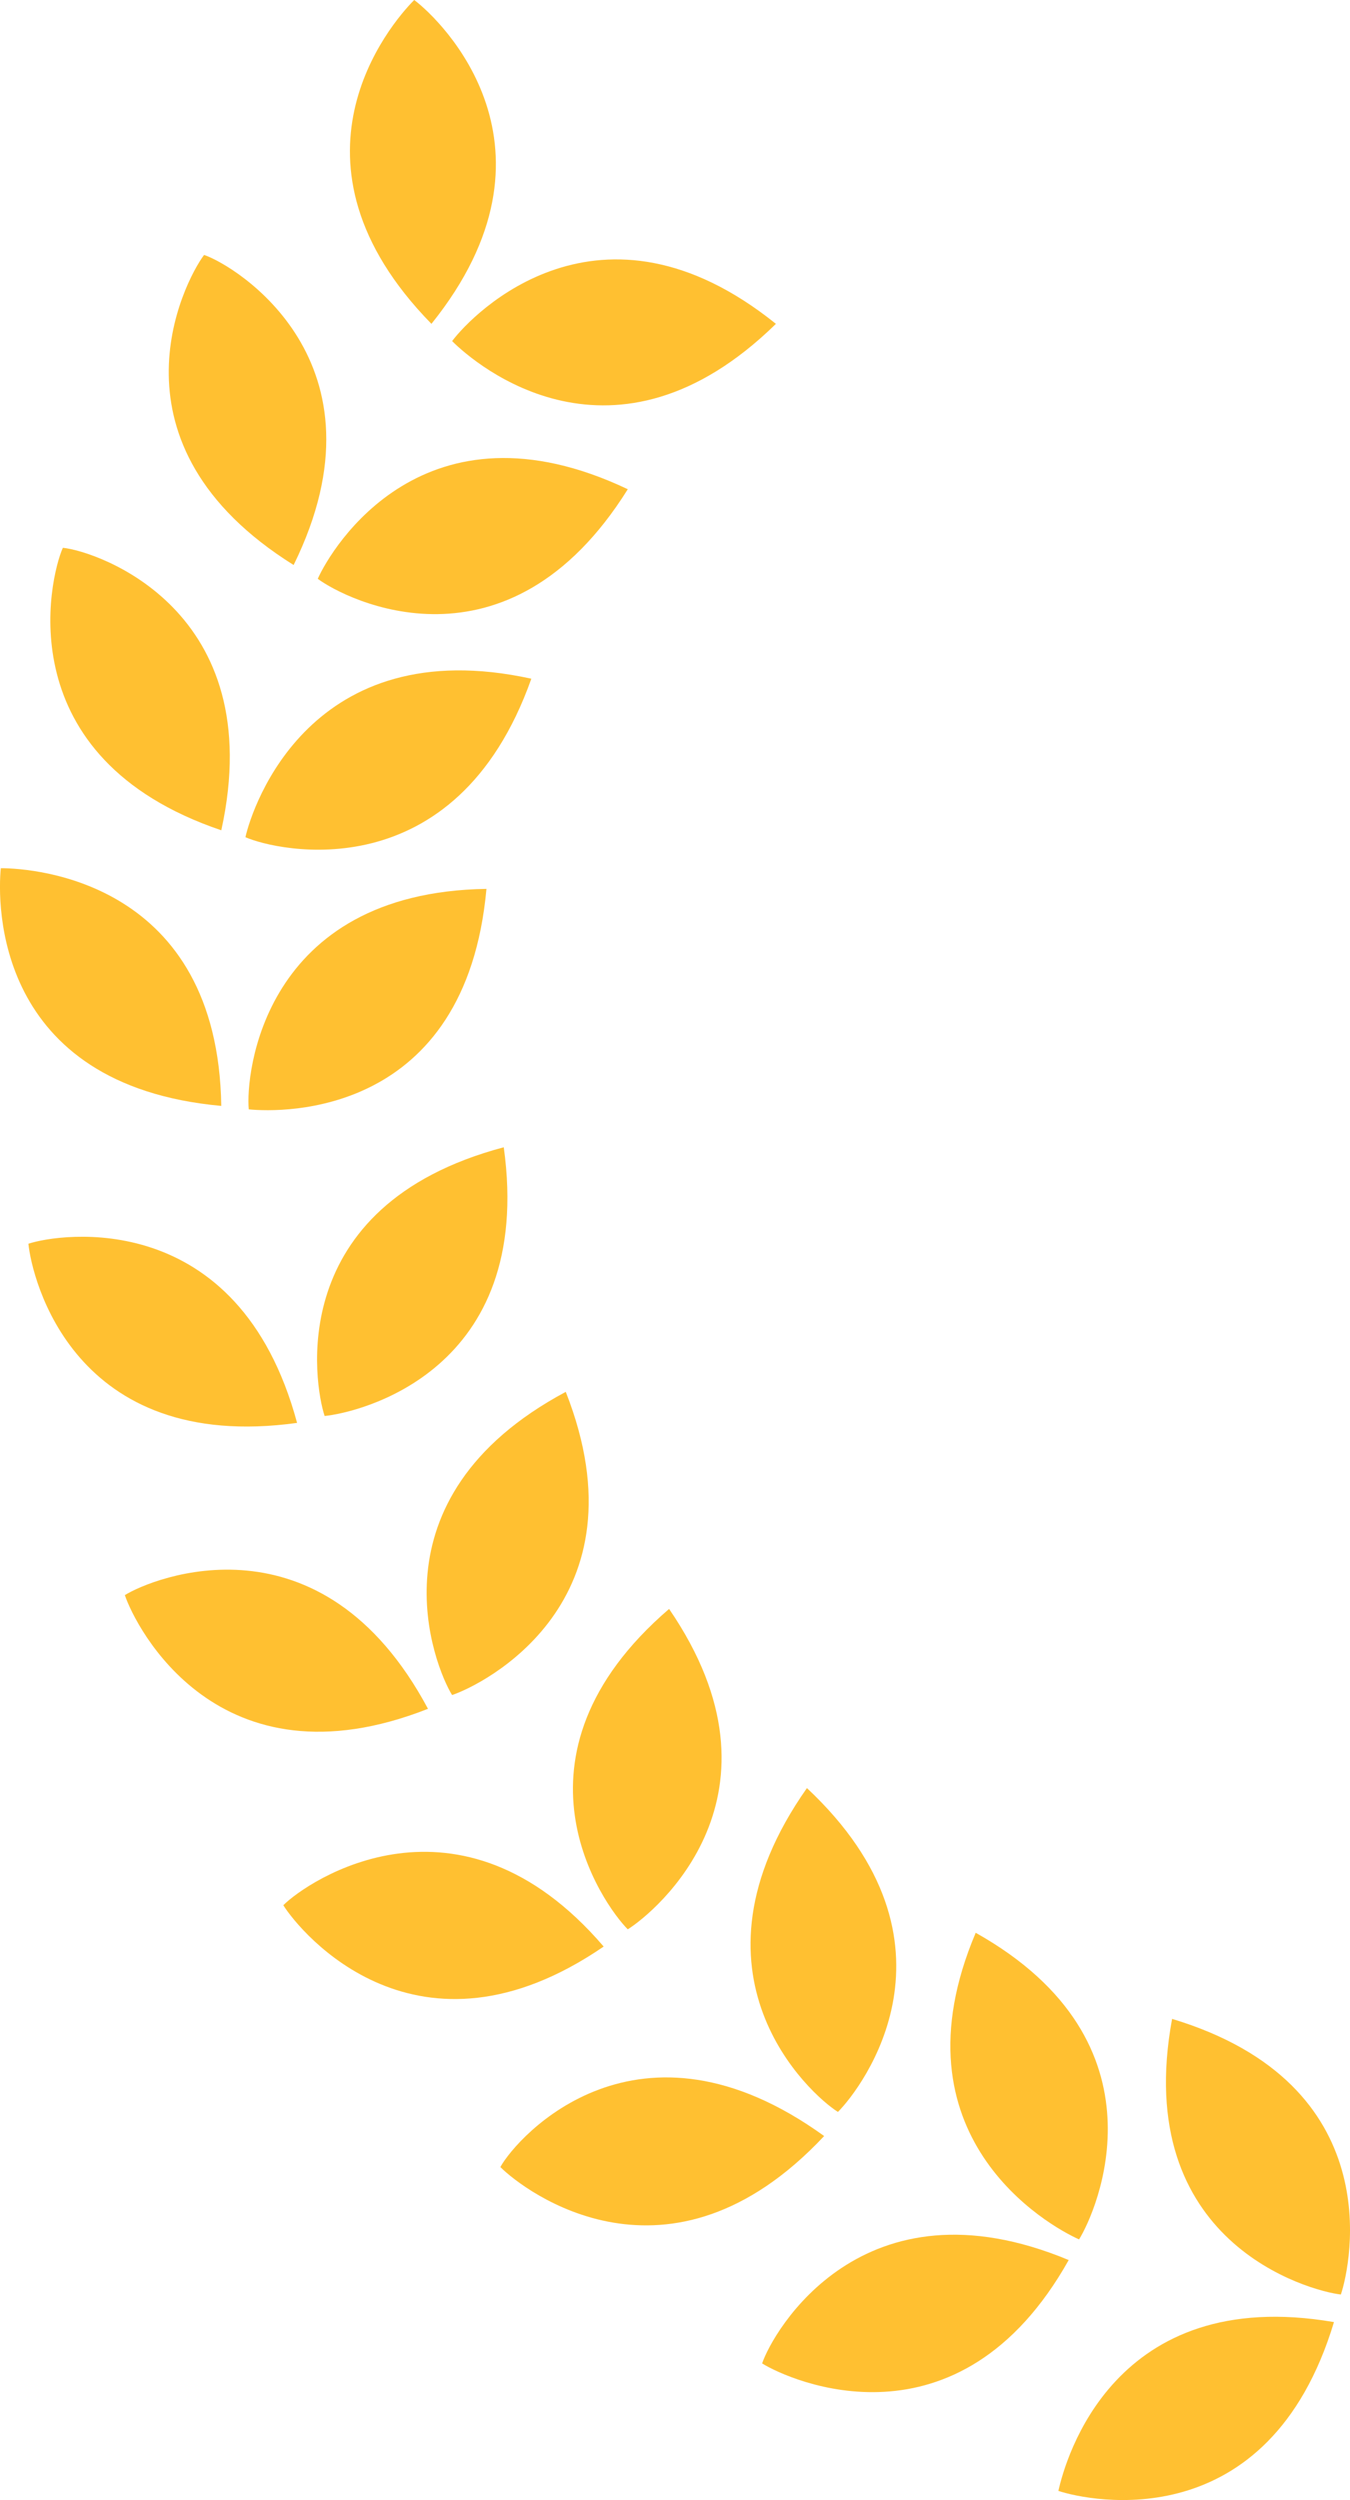 <svg id="img_contatc_data_left" xmlns="http://www.w3.org/2000/svg" xmlns:xlink="http://www.w3.org/1999/xlink" width="50.863" height="94.179" viewBox="0 0 50.863 94.179">
  <defs>
    <linearGradient id="linear-gradient" x1="0.5" x2="0.5" y2="1" gradientUnits="objectBoundingBox">
      <stop offset="0" stop-color="#ffc031"/>
      <stop offset="1" stop-color="#ffc031"/>
    </linearGradient>
  </defs>
  <g id="组_41" data-name="组 41" transform="translate(39.876 76.054)">
    <path id="路径_18" data-name="路径 18" d="M40.413,79.283c.389-1.168,1.817-7.917-6.359-10.383C32.5,77.336,39.245,79.153,40.413,79.283Z" transform="translate(-29.77 -68.9)" fill="url(#linear-gradient)"/>
    <path id="路径_19" data-name="路径 19" d="M30.7,84.106c1.168.389,7.917,1.817,10.383-6.359C32.777,76.318,30.96,82.937,30.7,84.106Z" transform="translate(-30.7 -66.325)" fill="url(#linear-gradient)"/>
  </g>
  <g id="组_42" data-name="组 42" transform="translate(28.714 72.81)">
    <path id="路径_20" data-name="路径 20" d="M32.413,77.951c.649-1.038,3.5-7.4-3.894-11.551C25.274,74.057,31.245,77.432,32.413,77.951Z" transform="translate(-20.472 -66.4)" fill="url(#linear-gradient)"/>
    <path id="路径_21" data-name="路径 21" d="M22.1,80.013c1.038.649,7.4,3.5,11.551-3.894C25.864,72.874,22.489,78.845,22.1,80.013Z" transform="translate(-22.1 -63.79)" fill="url(#linear-gradient)"/>
  </g>
  <g id="组_43" data-name="组 43" transform="translate(18.851 67.359)">
    <path id="路径_22" data-name="路径 22" d="M25.056,74.4c.908-.909,5.062-6.359-1.168-12.2C18.956,69.208,24.017,73.751,25.056,74.4Z" transform="translate(-12.337 -62.2)" fill="url(#linear-gradient)"/>
    <path id="路径_23" data-name="路径 23" d="M14.5,73.975c.908.908,6.359,5.062,12.2-1.168C19.691,67.745,15.149,72.807,14.5,73.975Z" transform="translate(-14.5 -59.699)" fill="url(#linear-gradient)"/>
  </g>
  <g id="组_44" data-name="组 44" transform="translate(10.674 60.61)">
    <path id="路径_24" data-name="路径 24" d="M18.674,69.07c1.038-.649,6.359-5.062,1.557-12.07C13.742,62.581,17.766,68.162,18.674,69.07Z" transform="translate(-5.696 -57)" fill="url(#linear-gradient)"/>
    <path id="路径_25" data-name="路径 25" d="M8.2,66.062c.649,1.038,5.062,6.359,12.07,1.557C14.819,61.26,9.108,65.153,8.2,66.062Z" transform="translate(-8.2 -54.9)" fill="url(#linear-gradient)"/>
  </g>
  <g id="组_45" data-name="组 45" transform="translate(4.704 52.433)">
    <path id="路径_26" data-name="路径 26" d="M13.32,62.121c1.168-.389,7.4-3.5,4.283-11.421C10.076,54.723,12.671,61.083,13.32,62.121Z" transform="translate(-0.991 -50.7)" fill="url(#linear-gradient)"/>
    <path id="路径_27" data-name="路径 27" d="M3.6,56.82c.389,1.168,3.5,7.4,11.421,4.283C11,53.576,4.638,56.171,3.6,56.82Z" transform="translate(-3.6 -49.163)" fill="url(#linear-gradient)"/>
  </g>
  <g id="组_46" data-name="组 46" transform="translate(1.07 43.219)">
    <path id="路径_28" data-name="路径 28" d="M9.465,53.723c1.3-.13,7.917-1.687,6.749-10.123C7.908,45.806,9.076,52.555,9.465,53.723Z" transform="translate(1.696 -43.6)" fill="url(#linear-gradient)"/>
    <path id="路径_29" data-name="路径 29" d="M.8,46.46c.13,1.3,1.687,7.917,10.123,6.749C8.717,45.033,1.968,46.071.8,46.46Z" transform="translate(-0.8 -42.826)" fill="url(#linear-gradient)"/>
  </g>
  <g id="组_47" data-name="组 47" transform="translate(0 32.706)">
    <path id="路径_30" data-name="路径 30" d="M7.2,44.406c1.3.13,8.176.26,8.955-8.306C7.722,36.23,7.073,43.108,7.2,44.406Z" transform="translate(2.173 -35.321)" fill="url(#linear-gradient)"/>
    <path id="路径_31" data-name="路径 31" d="M.007,35.5c-.13,1.3-.26,8.176,8.306,8.955C8.184,36.019,1.305,35.5.007,35.5Z" transform="translate(0.024 -35.5)" fill="url(#linear-gradient)"/>
  </g>
  <g id="组_48" data-name="组 48" transform="translate(1.897 20.636)">
    <path id="路径_32" data-name="路径 32" d="M7.1,36.042c1.168.519,7.917,2.077,10.772-5.97C9.566,28.255,7.36,34.874,7.1,36.042Z" transform="translate(0.25 -25.14)" fill="url(#linear-gradient)"/>
    <path id="路径_33" data-name="路径 33" d="M1.908,26.2c-.519,1.168-2.077,7.917,5.97,10.642C9.7,28.536,3.206,26.33,1.908,26.2Z" transform="translate(-1.437 -26.2)" fill="url(#linear-gradient)"/>
  </g>
  <g id="组_49" data-name="组 49" transform="translate(6.358 9.604)">
    <path id="路径_34" data-name="路径 34" d="M9.2,28.144c1.038.779,7.138,3.894,11.681-3.374C13.223,21.136,9.719,26.976,9.2,28.144Z" transform="translate(-3.586 -15.944)" fill="url(#linear-gradient)"/>
    <path id="路径_35" data-name="路径 35" d="M6.205,17.7c-.779,1.038-3.894,7.138,3.374,11.681C13.344,21.723,7.374,18.089,6.205,17.7Z" transform="translate(-4.874 -17.7)" fill="url(#linear-gradient)"/>
  </g>
  <g id="组_50" data-name="组 50" transform="translate(13.184)">
    <path id="路径_36" data-name="路径 36" d="M13.1,20.906c.908.908,6.1,5.321,12.2-.649C18.681,14.936,13.879,19.868,13.1,20.906Z" transform="translate(-9.25 -8.057)" fill="url(#linear-gradient)"/>
    <path id="路径_37" data-name="路径 37" d="M12.556,10.3c-.908.908-5.321,6.1.649,12.2C18.526,15.881,13.594,11.079,12.556,10.3Z" transform="translate(-10.134 -10.3)" fill="url(#linear-gradient)"/>
  </g>
</svg>
